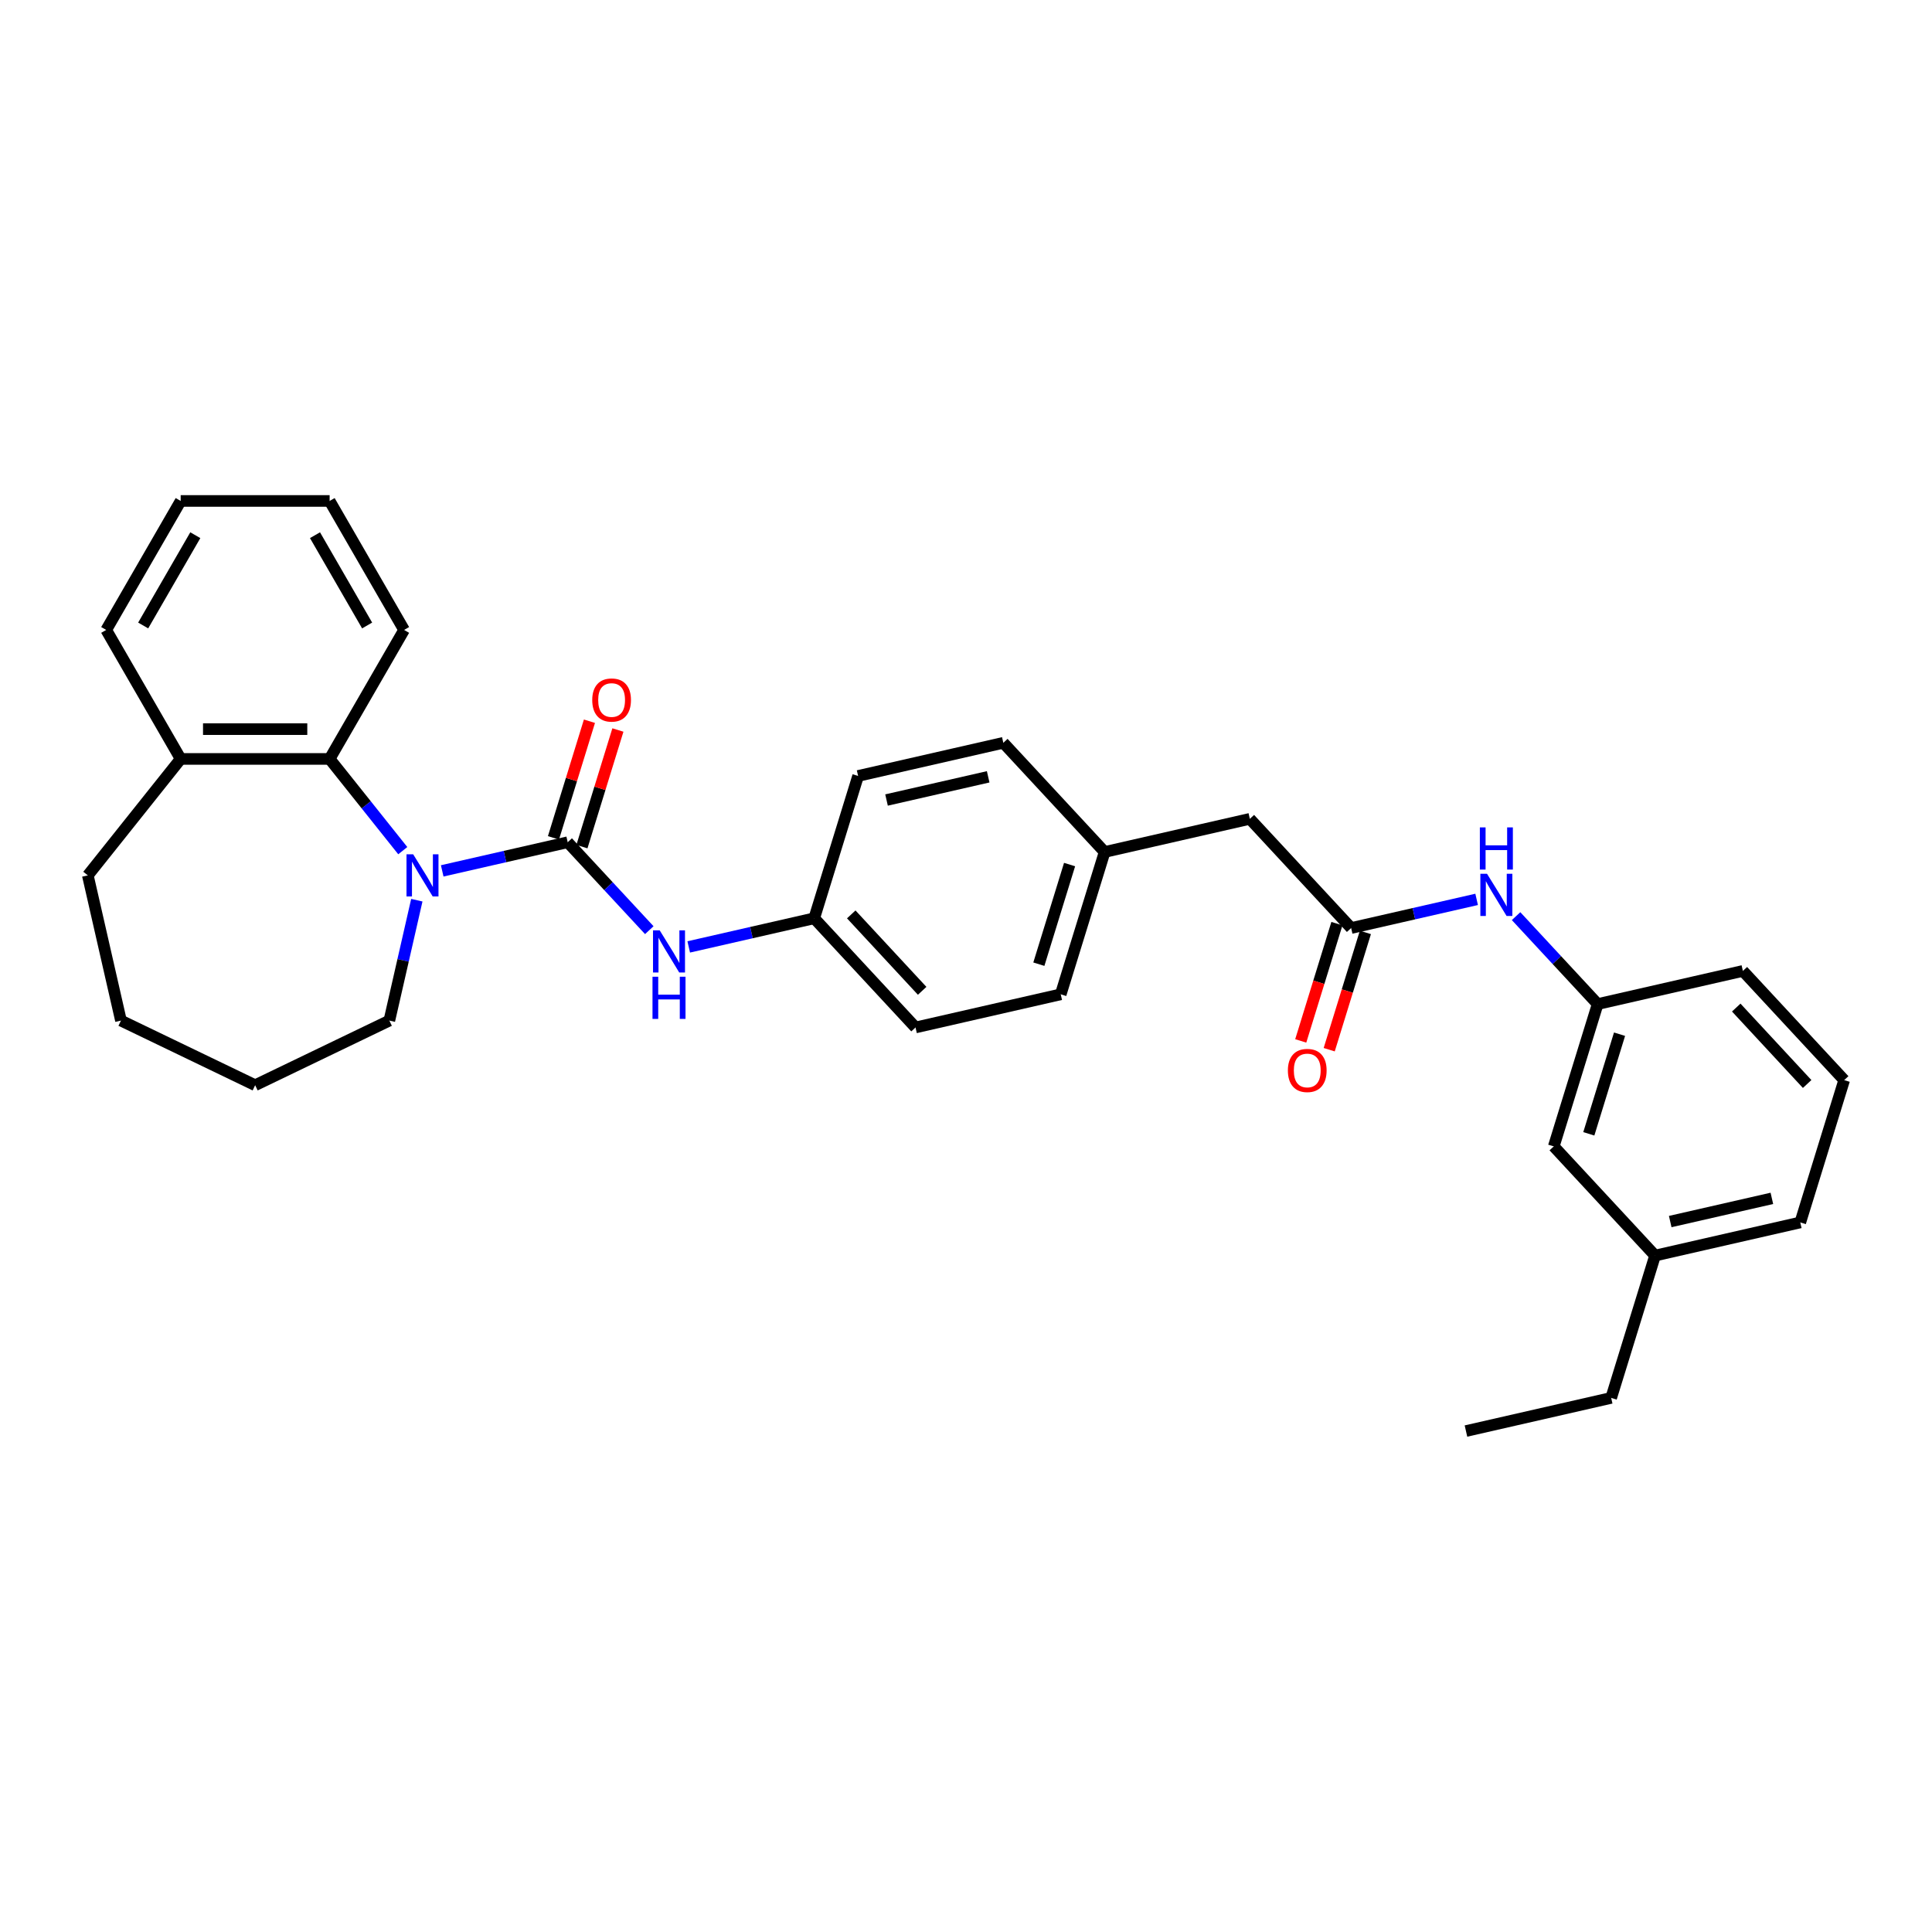 <?xml version='1.0' encoding='iso-8859-1'?>
<svg version='1.1' baseProfile='full'
              xmlns='http://www.w3.org/2000/svg'
                      xmlns:rdkit='http://www.rdkit.org/xml'
                      xmlns:xlink='http://www.w3.org/1999/xlink'
                  xml:space='preserve'
width='1000px' height='1000px' viewBox='0 0 1000 1000'>
<!-- END OF HEADER -->
<rect style='opacity:1.0;fill:#FFFFFF;stroke:none' width='1000' height='1000' x='0' y='0'> </rect>
<path class='bond-0' d='M 293.84,435.939 L 261.364,443.352' style='fill:none;fill-rule:evenodd;stroke:#000000;stroke-width:6px;stroke-linecap:butt;stroke-linejoin:miter;stroke-opacity:1' />
<path class='bond-0' d='M 261.364,443.352 L 228.888,450.764' style='fill:none;fill-rule:evenodd;stroke:#0000FF;stroke-width:6px;stroke-linecap:butt;stroke-linejoin:miter;stroke-opacity:1' />
<path class='bond-2' d='M 293.84,435.939 L 314.955,458.696' style='fill:none;fill-rule:evenodd;stroke:#000000;stroke-width:6px;stroke-linecap:butt;stroke-linejoin:miter;stroke-opacity:1' />
<path class='bond-2' d='M 314.955,458.696 L 336.07,481.452' style='fill:none;fill-rule:evenodd;stroke:#0000FF;stroke-width:6px;stroke-linecap:butt;stroke-linejoin:miter;stroke-opacity:1' />
<path class='bond-5' d='M 301.207,438.212 L 310.517,408.031' style='fill:none;fill-rule:evenodd;stroke:#000000;stroke-width:6px;stroke-linecap:butt;stroke-linejoin:miter;stroke-opacity:1' />
<path class='bond-5' d='M 310.517,408.031 L 319.826,377.85' style='fill:none;fill-rule:evenodd;stroke:#FF0000;stroke-width:6px;stroke-linecap:butt;stroke-linejoin:miter;stroke-opacity:1' />
<path class='bond-5' d='M 286.474,433.667 L 295.783,403.486' style='fill:none;fill-rule:evenodd;stroke:#000000;stroke-width:6px;stroke-linecap:butt;stroke-linejoin:miter;stroke-opacity:1' />
<path class='bond-5' d='M 295.783,403.486 L 305.093,373.306' style='fill:none;fill-rule:evenodd;stroke:#FF0000;stroke-width:6px;stroke-linecap:butt;stroke-linejoin:miter;stroke-opacity:1' />
<path class='bond-1' d='M 208.473,440.295 L 189.544,416.558' style='fill:none;fill-rule:evenodd;stroke:#0000FF;stroke-width:6px;stroke-linecap:butt;stroke-linejoin:miter;stroke-opacity:1' />
<path class='bond-1' d='M 189.544,416.558 L 170.614,392.821' style='fill:none;fill-rule:evenodd;stroke:#000000;stroke-width:6px;stroke-linecap:butt;stroke-linejoin:miter;stroke-opacity:1' />
<path class='bond-12' d='M 215.749,465.938 L 208.637,497.096' style='fill:none;fill-rule:evenodd;stroke:#0000FF;stroke-width:6px;stroke-linecap:butt;stroke-linejoin:miter;stroke-opacity:1' />
<path class='bond-12' d='M 208.637,497.096 L 201.526,528.254' style='fill:none;fill-rule:evenodd;stroke:#000000;stroke-width:6px;stroke-linecap:butt;stroke-linejoin:miter;stroke-opacity:1' />
<path class='bond-6' d='M 170.614,392.821 L 93.521,392.821' style='fill:none;fill-rule:evenodd;stroke:#000000;stroke-width:6px;stroke-linecap:butt;stroke-linejoin:miter;stroke-opacity:1' />
<path class='bond-6' d='M 159.05,377.402 L 105.085,377.402' style='fill:none;fill-rule:evenodd;stroke:#000000;stroke-width:6px;stroke-linecap:butt;stroke-linejoin:miter;stroke-opacity:1' />
<path class='bond-19' d='M 170.614,392.821 L 209.16,326.056' style='fill:none;fill-rule:evenodd;stroke:#000000;stroke-width:6px;stroke-linecap:butt;stroke-linejoin:miter;stroke-opacity:1' />
<path class='bond-9' d='M 356.484,490.123 L 388.96,482.71' style='fill:none;fill-rule:evenodd;stroke:#0000FF;stroke-width:6px;stroke-linecap:butt;stroke-linejoin:miter;stroke-opacity:1' />
<path class='bond-9' d='M 388.96,482.71 L 421.437,475.298' style='fill:none;fill-rule:evenodd;stroke:#000000;stroke-width:6px;stroke-linecap:butt;stroke-linejoin:miter;stroke-opacity:1' />
<path class='bond-3' d='M 699.353,480.346 L 646.916,423.833' style='fill:none;fill-rule:evenodd;stroke:#000000;stroke-width:6px;stroke-linecap:butt;stroke-linejoin:miter;stroke-opacity:1' />
<path class='bond-4' d='M 699.353,480.346 L 731.829,472.934' style='fill:none;fill-rule:evenodd;stroke:#000000;stroke-width:6px;stroke-linecap:butt;stroke-linejoin:miter;stroke-opacity:1' />
<path class='bond-4' d='M 731.829,472.934 L 764.306,465.521' style='fill:none;fill-rule:evenodd;stroke:#0000FF;stroke-width:6px;stroke-linecap:butt;stroke-linejoin:miter;stroke-opacity:1' />
<path class='bond-7' d='M 691.986,478.074 L 682.624,508.424' style='fill:none;fill-rule:evenodd;stroke:#000000;stroke-width:6px;stroke-linecap:butt;stroke-linejoin:miter;stroke-opacity:1' />
<path class='bond-7' d='M 682.624,508.424 L 673.262,538.775' style='fill:none;fill-rule:evenodd;stroke:#FF0000;stroke-width:6px;stroke-linecap:butt;stroke-linejoin:miter;stroke-opacity:1' />
<path class='bond-7' d='M 706.72,482.619 L 697.358,512.969' style='fill:none;fill-rule:evenodd;stroke:#000000;stroke-width:6px;stroke-linecap:butt;stroke-linejoin:miter;stroke-opacity:1' />
<path class='bond-7' d='M 697.358,512.969 L 687.996,543.32' style='fill:none;fill-rule:evenodd;stroke:#FF0000;stroke-width:6px;stroke-linecap:butt;stroke-linejoin:miter;stroke-opacity:1' />
<path class='bond-8' d='M 784.72,474.192 L 805.834,496.948' style='fill:none;fill-rule:evenodd;stroke:#0000FF;stroke-width:6px;stroke-linecap:butt;stroke-linejoin:miter;stroke-opacity:1' />
<path class='bond-8' d='M 805.834,496.948 L 826.949,519.705' style='fill:none;fill-rule:evenodd;stroke:#000000;stroke-width:6px;stroke-linecap:butt;stroke-linejoin:miter;stroke-opacity:1' />
<path class='bond-22' d='M 93.521,392.821 L 54.975,326.056' style='fill:none;fill-rule:evenodd;stroke:#000000;stroke-width:6px;stroke-linecap:butt;stroke-linejoin:miter;stroke-opacity:1' />
<path class='bond-23' d='M 93.521,392.821 L 45.455,453.094' style='fill:none;fill-rule:evenodd;stroke:#000000;stroke-width:6px;stroke-linecap:butt;stroke-linejoin:miter;stroke-opacity:1' />
<path class='bond-11' d='M 826.949,519.705 L 804.226,593.372' style='fill:none;fill-rule:evenodd;stroke:#000000;stroke-width:6px;stroke-linecap:butt;stroke-linejoin:miter;stroke-opacity:1' />
<path class='bond-11' d='M 838.274,535.3 L 822.368,586.867' style='fill:none;fill-rule:evenodd;stroke:#000000;stroke-width:6px;stroke-linecap:butt;stroke-linejoin:miter;stroke-opacity:1' />
<path class='bond-21' d='M 826.949,519.705 L 902.109,502.55' style='fill:none;fill-rule:evenodd;stroke:#000000;stroke-width:6px;stroke-linecap:butt;stroke-linejoin:miter;stroke-opacity:1' />
<path class='bond-14' d='M 421.437,475.298 L 473.873,531.811' style='fill:none;fill-rule:evenodd;stroke:#000000;stroke-width:6px;stroke-linecap:butt;stroke-linejoin:miter;stroke-opacity:1' />
<path class='bond-14' d='M 440.605,473.287 L 477.31,512.846' style='fill:none;fill-rule:evenodd;stroke:#000000;stroke-width:6px;stroke-linecap:butt;stroke-linejoin:miter;stroke-opacity:1' />
<path class='bond-15' d='M 421.437,475.298 L 444.16,401.63' style='fill:none;fill-rule:evenodd;stroke:#000000;stroke-width:6px;stroke-linecap:butt;stroke-linejoin:miter;stroke-opacity:1' />
<path class='bond-10' d='M 646.916,423.833 L 571.757,440.988' style='fill:none;fill-rule:evenodd;stroke:#000000;stroke-width:6px;stroke-linecap:butt;stroke-linejoin:miter;stroke-opacity:1' />
<path class='bond-16' d='M 804.226,593.372 L 856.662,649.885' style='fill:none;fill-rule:evenodd;stroke:#000000;stroke-width:6px;stroke-linecap:butt;stroke-linejoin:miter;stroke-opacity:1' />
<path class='bond-26' d='M 201.526,528.254 L 132.068,561.703' style='fill:none;fill-rule:evenodd;stroke:#000000;stroke-width:6px;stroke-linecap:butt;stroke-linejoin:miter;stroke-opacity:1' />
<path class='bond-13' d='M 571.757,440.988 L 519.32,384.475' style='fill:none;fill-rule:evenodd;stroke:#000000;stroke-width:6px;stroke-linecap:butt;stroke-linejoin:miter;stroke-opacity:1' />
<path class='bond-31' d='M 571.757,440.988 L 549.033,514.656' style='fill:none;fill-rule:evenodd;stroke:#000000;stroke-width:6px;stroke-linecap:butt;stroke-linejoin:miter;stroke-opacity:1' />
<path class='bond-31' d='M 553.614,447.494 L 537.708,499.061' style='fill:none;fill-rule:evenodd;stroke:#000000;stroke-width:6px;stroke-linecap:butt;stroke-linejoin:miter;stroke-opacity:1' />
<path class='bond-17' d='M 473.873,531.811 L 549.033,514.656' style='fill:none;fill-rule:evenodd;stroke:#000000;stroke-width:6px;stroke-linecap:butt;stroke-linejoin:miter;stroke-opacity:1' />
<path class='bond-18' d='M 444.16,401.63 L 519.32,384.475' style='fill:none;fill-rule:evenodd;stroke:#000000;stroke-width:6px;stroke-linecap:butt;stroke-linejoin:miter;stroke-opacity:1' />
<path class='bond-18' d='M 458.865,414.089 L 511.477,402.08' style='fill:none;fill-rule:evenodd;stroke:#000000;stroke-width:6px;stroke-linecap:butt;stroke-linejoin:miter;stroke-opacity:1' />
<path class='bond-25' d='M 856.662,649.885 L 833.939,723.553' style='fill:none;fill-rule:evenodd;stroke:#000000;stroke-width:6px;stroke-linecap:butt;stroke-linejoin:miter;stroke-opacity:1' />
<path class='bond-34' d='M 856.662,649.885 L 931.822,632.731' style='fill:none;fill-rule:evenodd;stroke:#000000;stroke-width:6px;stroke-linecap:butt;stroke-linejoin:miter;stroke-opacity:1' />
<path class='bond-34' d='M 864.505,632.28 L 917.117,620.272' style='fill:none;fill-rule:evenodd;stroke:#000000;stroke-width:6px;stroke-linecap:butt;stroke-linejoin:miter;stroke-opacity:1' />
<path class='bond-27' d='M 209.16,326.056 L 170.614,259.292' style='fill:none;fill-rule:evenodd;stroke:#000000;stroke-width:6px;stroke-linecap:butt;stroke-linejoin:miter;stroke-opacity:1' />
<path class='bond-27' d='M 190.025,323.751 L 163.043,277.016' style='fill:none;fill-rule:evenodd;stroke:#000000;stroke-width:6px;stroke-linecap:butt;stroke-linejoin:miter;stroke-opacity:1' />
<path class='bond-20' d='M 954.545,559.063 L 902.109,502.55' style='fill:none;fill-rule:evenodd;stroke:#000000;stroke-width:6px;stroke-linecap:butt;stroke-linejoin:miter;stroke-opacity:1' />
<path class='bond-20' d='M 935.377,561.073 L 898.672,521.514' style='fill:none;fill-rule:evenodd;stroke:#000000;stroke-width:6px;stroke-linecap:butt;stroke-linejoin:miter;stroke-opacity:1' />
<path class='bond-24' d='M 954.545,559.063 L 931.822,632.731' style='fill:none;fill-rule:evenodd;stroke:#000000;stroke-width:6px;stroke-linecap:butt;stroke-linejoin:miter;stroke-opacity:1' />
<path class='bond-33' d='M 54.975,326.056 L 93.521,259.292' style='fill:none;fill-rule:evenodd;stroke:#000000;stroke-width:6px;stroke-linecap:butt;stroke-linejoin:miter;stroke-opacity:1' />
<path class='bond-33' d='M 74.109,323.751 L 101.092,277.016' style='fill:none;fill-rule:evenodd;stroke:#000000;stroke-width:6px;stroke-linecap:butt;stroke-linejoin:miter;stroke-opacity:1' />
<path class='bond-32' d='M 45.455,453.094 L 62.609,528.254' style='fill:none;fill-rule:evenodd;stroke:#000000;stroke-width:6px;stroke-linecap:butt;stroke-linejoin:miter;stroke-opacity:1' />
<path class='bond-28' d='M 833.939,723.553 L 758.779,740.708' style='fill:none;fill-rule:evenodd;stroke:#000000;stroke-width:6px;stroke-linecap:butt;stroke-linejoin:miter;stroke-opacity:1' />
<path class='bond-30' d='M 132.068,561.703 L 62.609,528.254' style='fill:none;fill-rule:evenodd;stroke:#000000;stroke-width:6px;stroke-linecap:butt;stroke-linejoin:miter;stroke-opacity:1' />
<path class='bond-29' d='M 170.614,259.292 L 93.521,259.292' style='fill:none;fill-rule:evenodd;stroke:#000000;stroke-width:6px;stroke-linecap:butt;stroke-linejoin:miter;stroke-opacity:1' />
<path  class='atom-1' d='M 213.854 442.178
L 221.009 453.742
Q 221.718 454.883, 222.859 456.949
Q 224 459.015, 224.062 459.138
L 224.062 442.178
L 226.96 442.178
L 226.96 464.011
L 223.969 464.011
L 216.291 451.367
Q 215.396 449.887, 214.44 448.191
Q 213.515 446.495, 213.238 445.971
L 213.238 464.011
L 210.401 464.011
L 210.401 442.178
L 213.854 442.178
' fill='#0000FF'/>
<path  class='atom-3' d='M 341.451 481.536
L 348.605 493.1
Q 349.314 494.241, 350.455 496.307
Q 351.596 498.373, 351.658 498.497
L 351.658 481.536
L 354.557 481.536
L 354.557 503.369
L 351.565 503.369
L 343.887 490.726
Q 342.993 489.245, 342.037 487.549
Q 341.112 485.853, 340.834 485.329
L 340.834 503.369
L 337.997 503.369
L 337.997 481.536
L 341.451 481.536
' fill='#0000FF'/>
<path  class='atom-3' d='M 337.735 505.552
L 340.695 505.552
L 340.695 514.834
L 351.858 514.834
L 351.858 505.552
L 354.819 505.552
L 354.819 527.385
L 351.858 527.385
L 351.858 517.301
L 340.695 517.301
L 340.695 527.385
L 337.735 527.385
L 337.735 505.552
' fill='#0000FF'/>
<path  class='atom-5' d='M 769.687 452.275
L 776.841 463.839
Q 777.55 464.98, 778.691 467.046
Q 779.832 469.112, 779.894 469.236
L 779.894 452.275
L 782.792 452.275
L 782.792 474.108
L 779.801 474.108
L 772.123 461.465
Q 771.229 459.985, 770.273 458.289
Q 769.348 456.593, 769.07 456.068
L 769.07 474.108
L 766.233 474.108
L 766.233 452.275
L 769.687 452.275
' fill='#0000FF'/>
<path  class='atom-5' d='M 765.971 428.259
L 768.931 428.259
L 768.931 437.541
L 780.094 437.541
L 780.094 428.259
L 783.055 428.259
L 783.055 450.092
L 780.094 450.092
L 780.094 440.008
L 768.931 440.008
L 768.931 450.092
L 765.971 450.092
L 765.971 428.259
' fill='#0000FF'/>
<path  class='atom-6' d='M 306.542 362.333
Q 306.542 357.091, 309.132 354.162
Q 311.722 351.232, 316.564 351.232
Q 321.405 351.232, 323.996 354.162
Q 326.586 357.091, 326.586 362.333
Q 326.586 367.637, 323.965 370.659
Q 321.344 373.651, 316.564 373.651
Q 311.753 373.651, 309.132 370.659
Q 306.542 367.668, 306.542 362.333
M 316.564 371.184
Q 319.894 371.184, 321.683 368.963
Q 323.502 366.712, 323.502 362.333
Q 323.502 358.047, 321.683 355.888
Q 319.894 353.699, 316.564 353.699
Q 313.233 353.699, 311.414 355.858
Q 309.626 358.016, 309.626 362.333
Q 309.626 366.743, 311.414 368.963
Q 313.233 371.184, 316.564 371.184
' fill='#FF0000'/>
<path  class='atom-8' d='M 666.607 554.076
Q 666.607 548.834, 669.198 545.904
Q 671.788 542.975, 676.629 542.975
Q 681.471 542.975, 684.061 545.904
Q 686.651 548.834, 686.651 554.076
Q 686.651 559.38, 684.03 562.402
Q 681.409 565.393, 676.629 565.393
Q 671.819 565.393, 669.198 562.402
Q 666.607 559.411, 666.607 554.076
M 676.629 562.926
Q 679.96 562.926, 681.748 560.706
Q 683.568 558.455, 683.568 554.076
Q 683.568 549.79, 681.748 547.631
Q 679.96 545.441, 676.629 545.441
Q 673.299 545.441, 671.48 547.6
Q 669.691 549.759, 669.691 554.076
Q 669.691 558.486, 671.48 560.706
Q 673.299 562.926, 676.629 562.926
' fill='#FF0000'/>
</svg>
